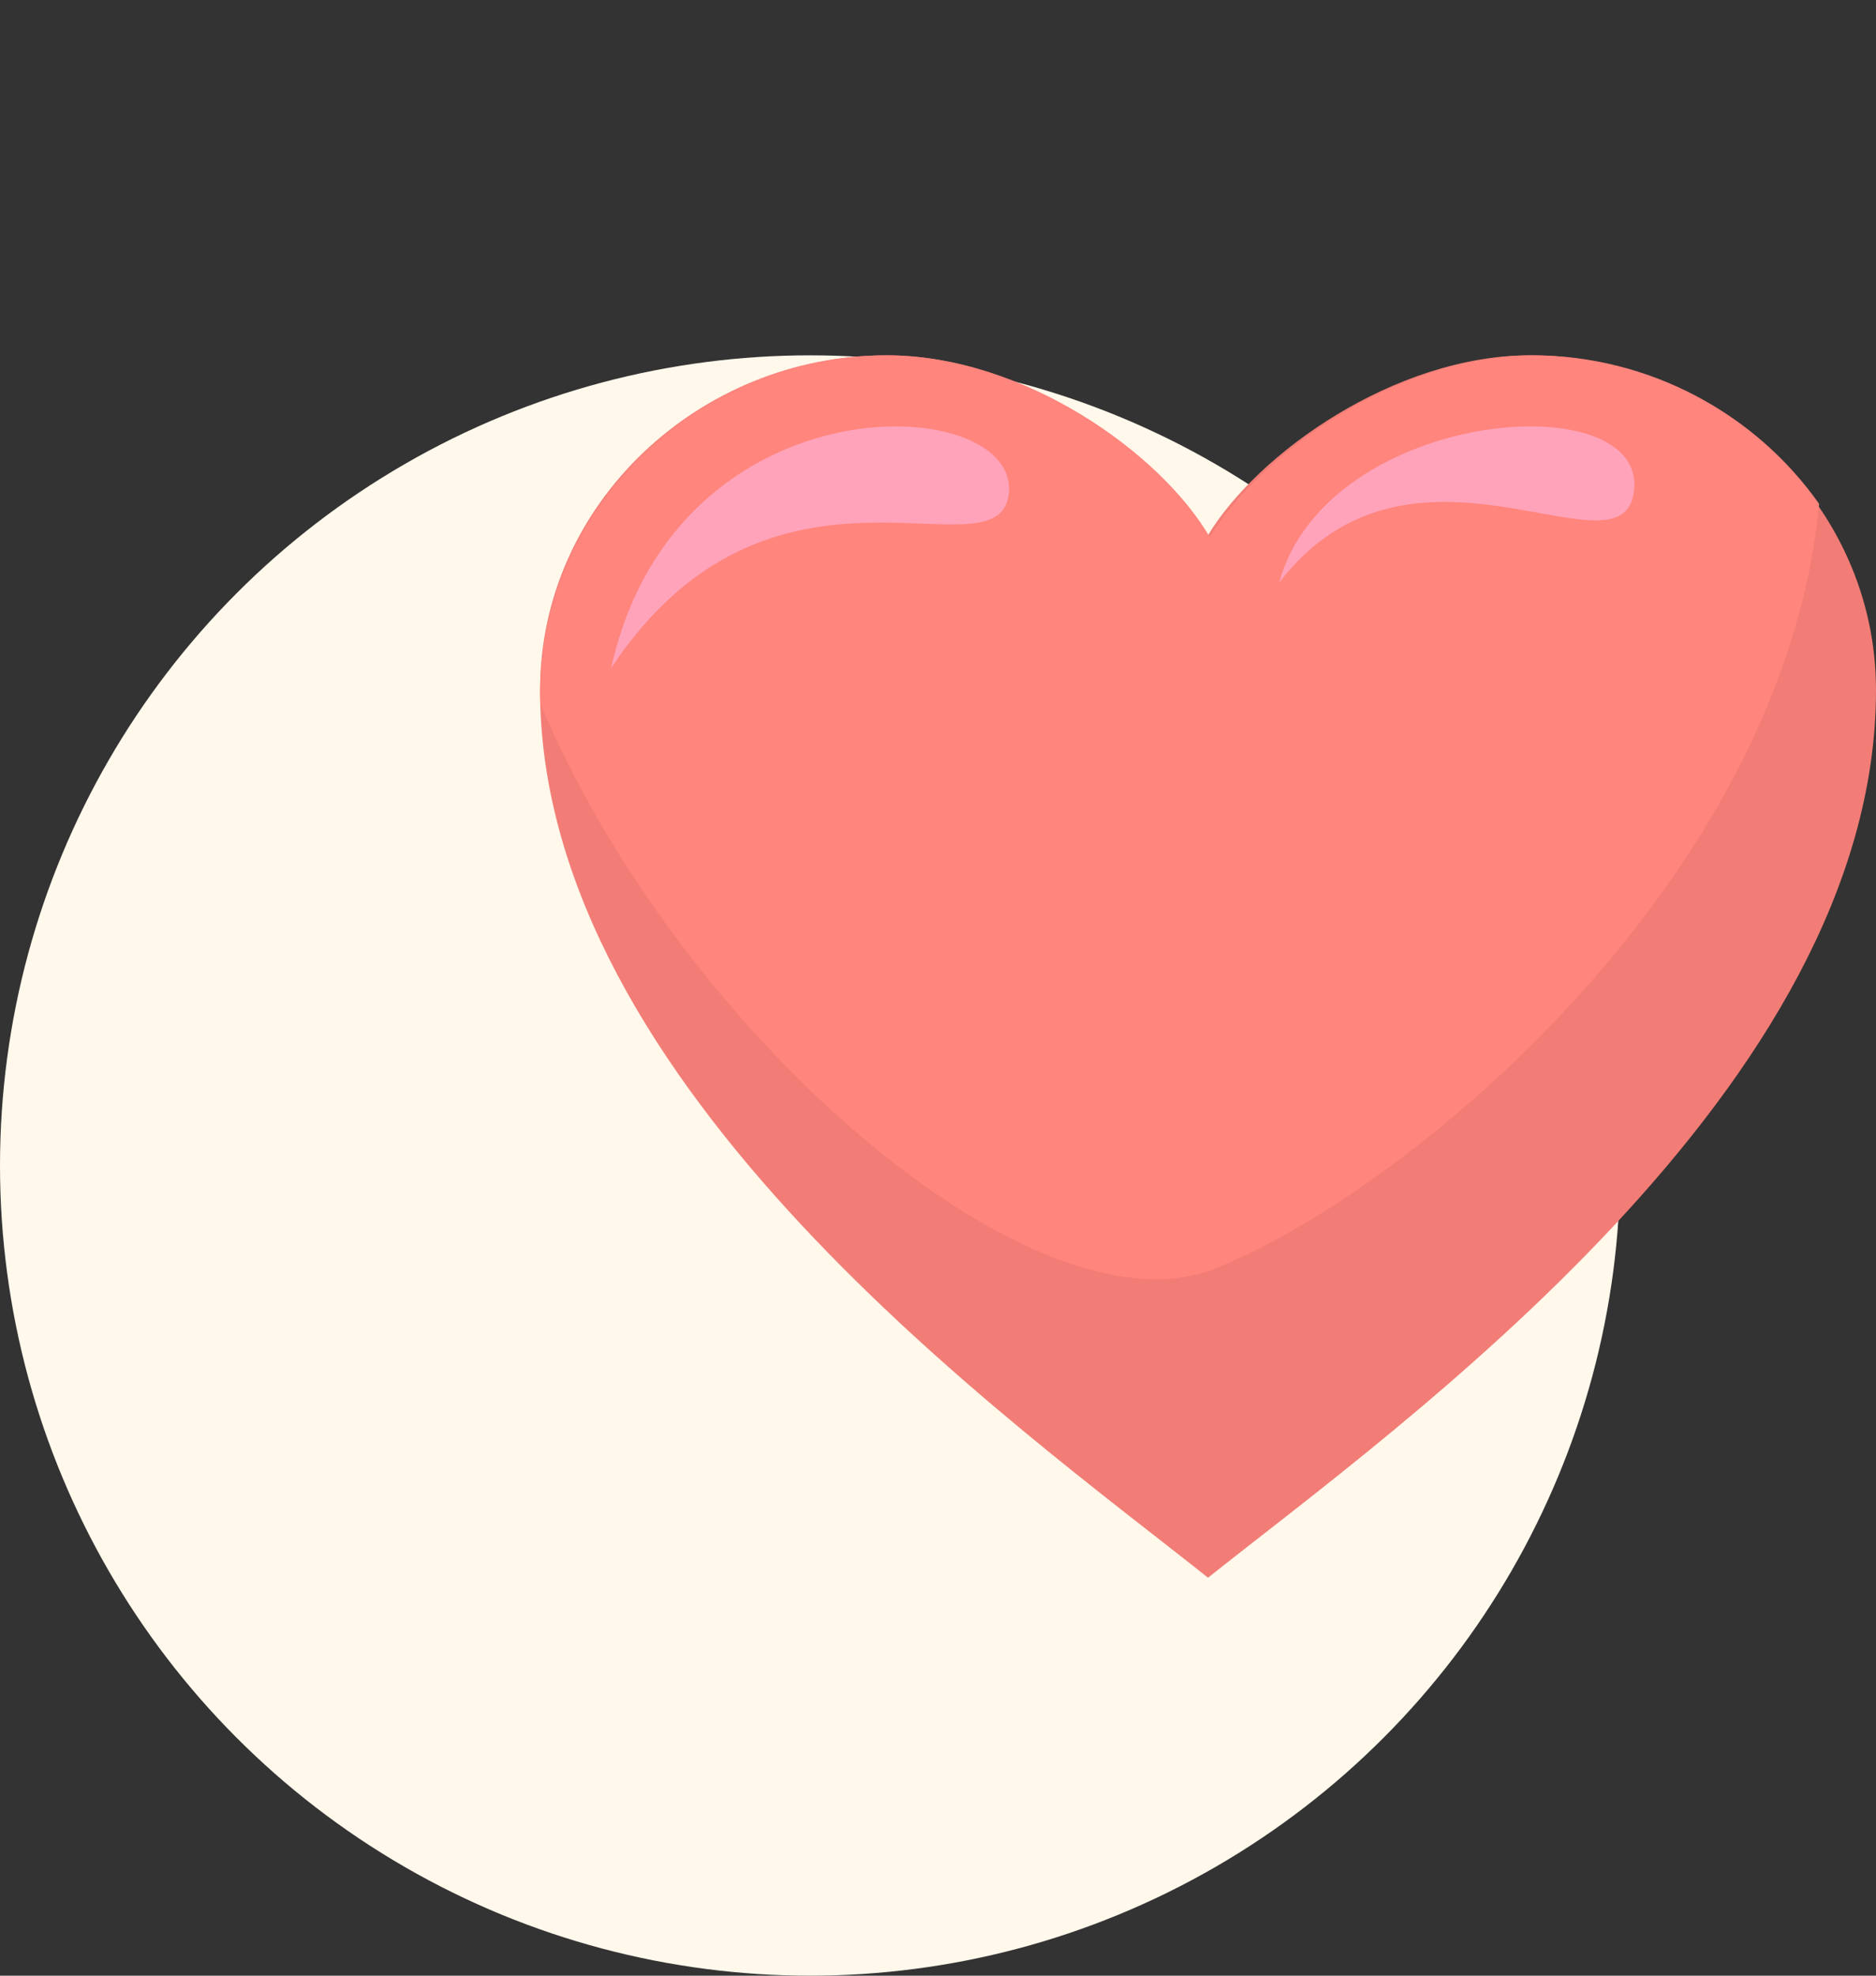 <?xml version="1.0" encoding="UTF-8"?>
<svg width="132px" height="139px" viewBox="0 0 132 139" version="1.1" xmlns="http://www.w3.org/2000/svg" xmlns:xlink="http://www.w3.org/1999/xlink">
    <rect x="0" y="0" width="132" height="139" fill="#333333" stroke="none"/>
    <!-- Generator: Sketch 62 (91390) - https://sketch.com -->
    <title>Artboard Copy 4</title>
    <desc>Created with Sketch.</desc>
    <g id="Artboard-Copy-4" stroke="none" stroke-width="1" fill="none" fill-rule="evenodd">
        <g id="Group-2" transform="translate(0, 25)">
            <circle id="Oval" fill="#FFF8EB" cx="57" cy="57" r="57"></circle>
            <g id="Group-4" transform="translate(38, 0)">
                <path d="M47,12.651 C50.462,6.926 60.116,0 69.648,0 C82.761,0 94,10.41 94,23.548 C94,51.532 60.435,75.3 47,86 C33.565,75.3 0,51.532 0,23.548 C0,10.41 11.239,0 24.352,0 C34.016,0 43.607,6.877 47,12.651" id="Fill-74" fill="#F27D76"></path>
                <path d="M47.124,12.793 C50.595,7.003 60.274,0 69.832,0 C78.056,0 85.545,4.119 90,10.455 C87.48,36.964 60.959,58.938 47.431,64.269 C34.714,69.279 9.781,47.737 0.013,24.491 C0.008,24.264 0,24.038 0,23.812 C0,10.526 11.268,0 24.416,0 C34.105,0 43.722,6.954 47.124,12.793" id="Fill-75" fill="#FF857D"></path>
                <path d="M5,22 C16.258,5.033 31.96,15.754 32.954,9.912 C34.203,2.564 9.622,1.191 5,22" id="Fill-76" fill="#FFA3BA"></path>
                <path d="M52,16 C61.303,3.864 75.941,15.917 76.949,9.715 C78.218,1.914 55.383,3.647 52,16" id="Fill-77" fill="#FFA3BA"></path>
            </g>
        </g>
    </g>
</svg>